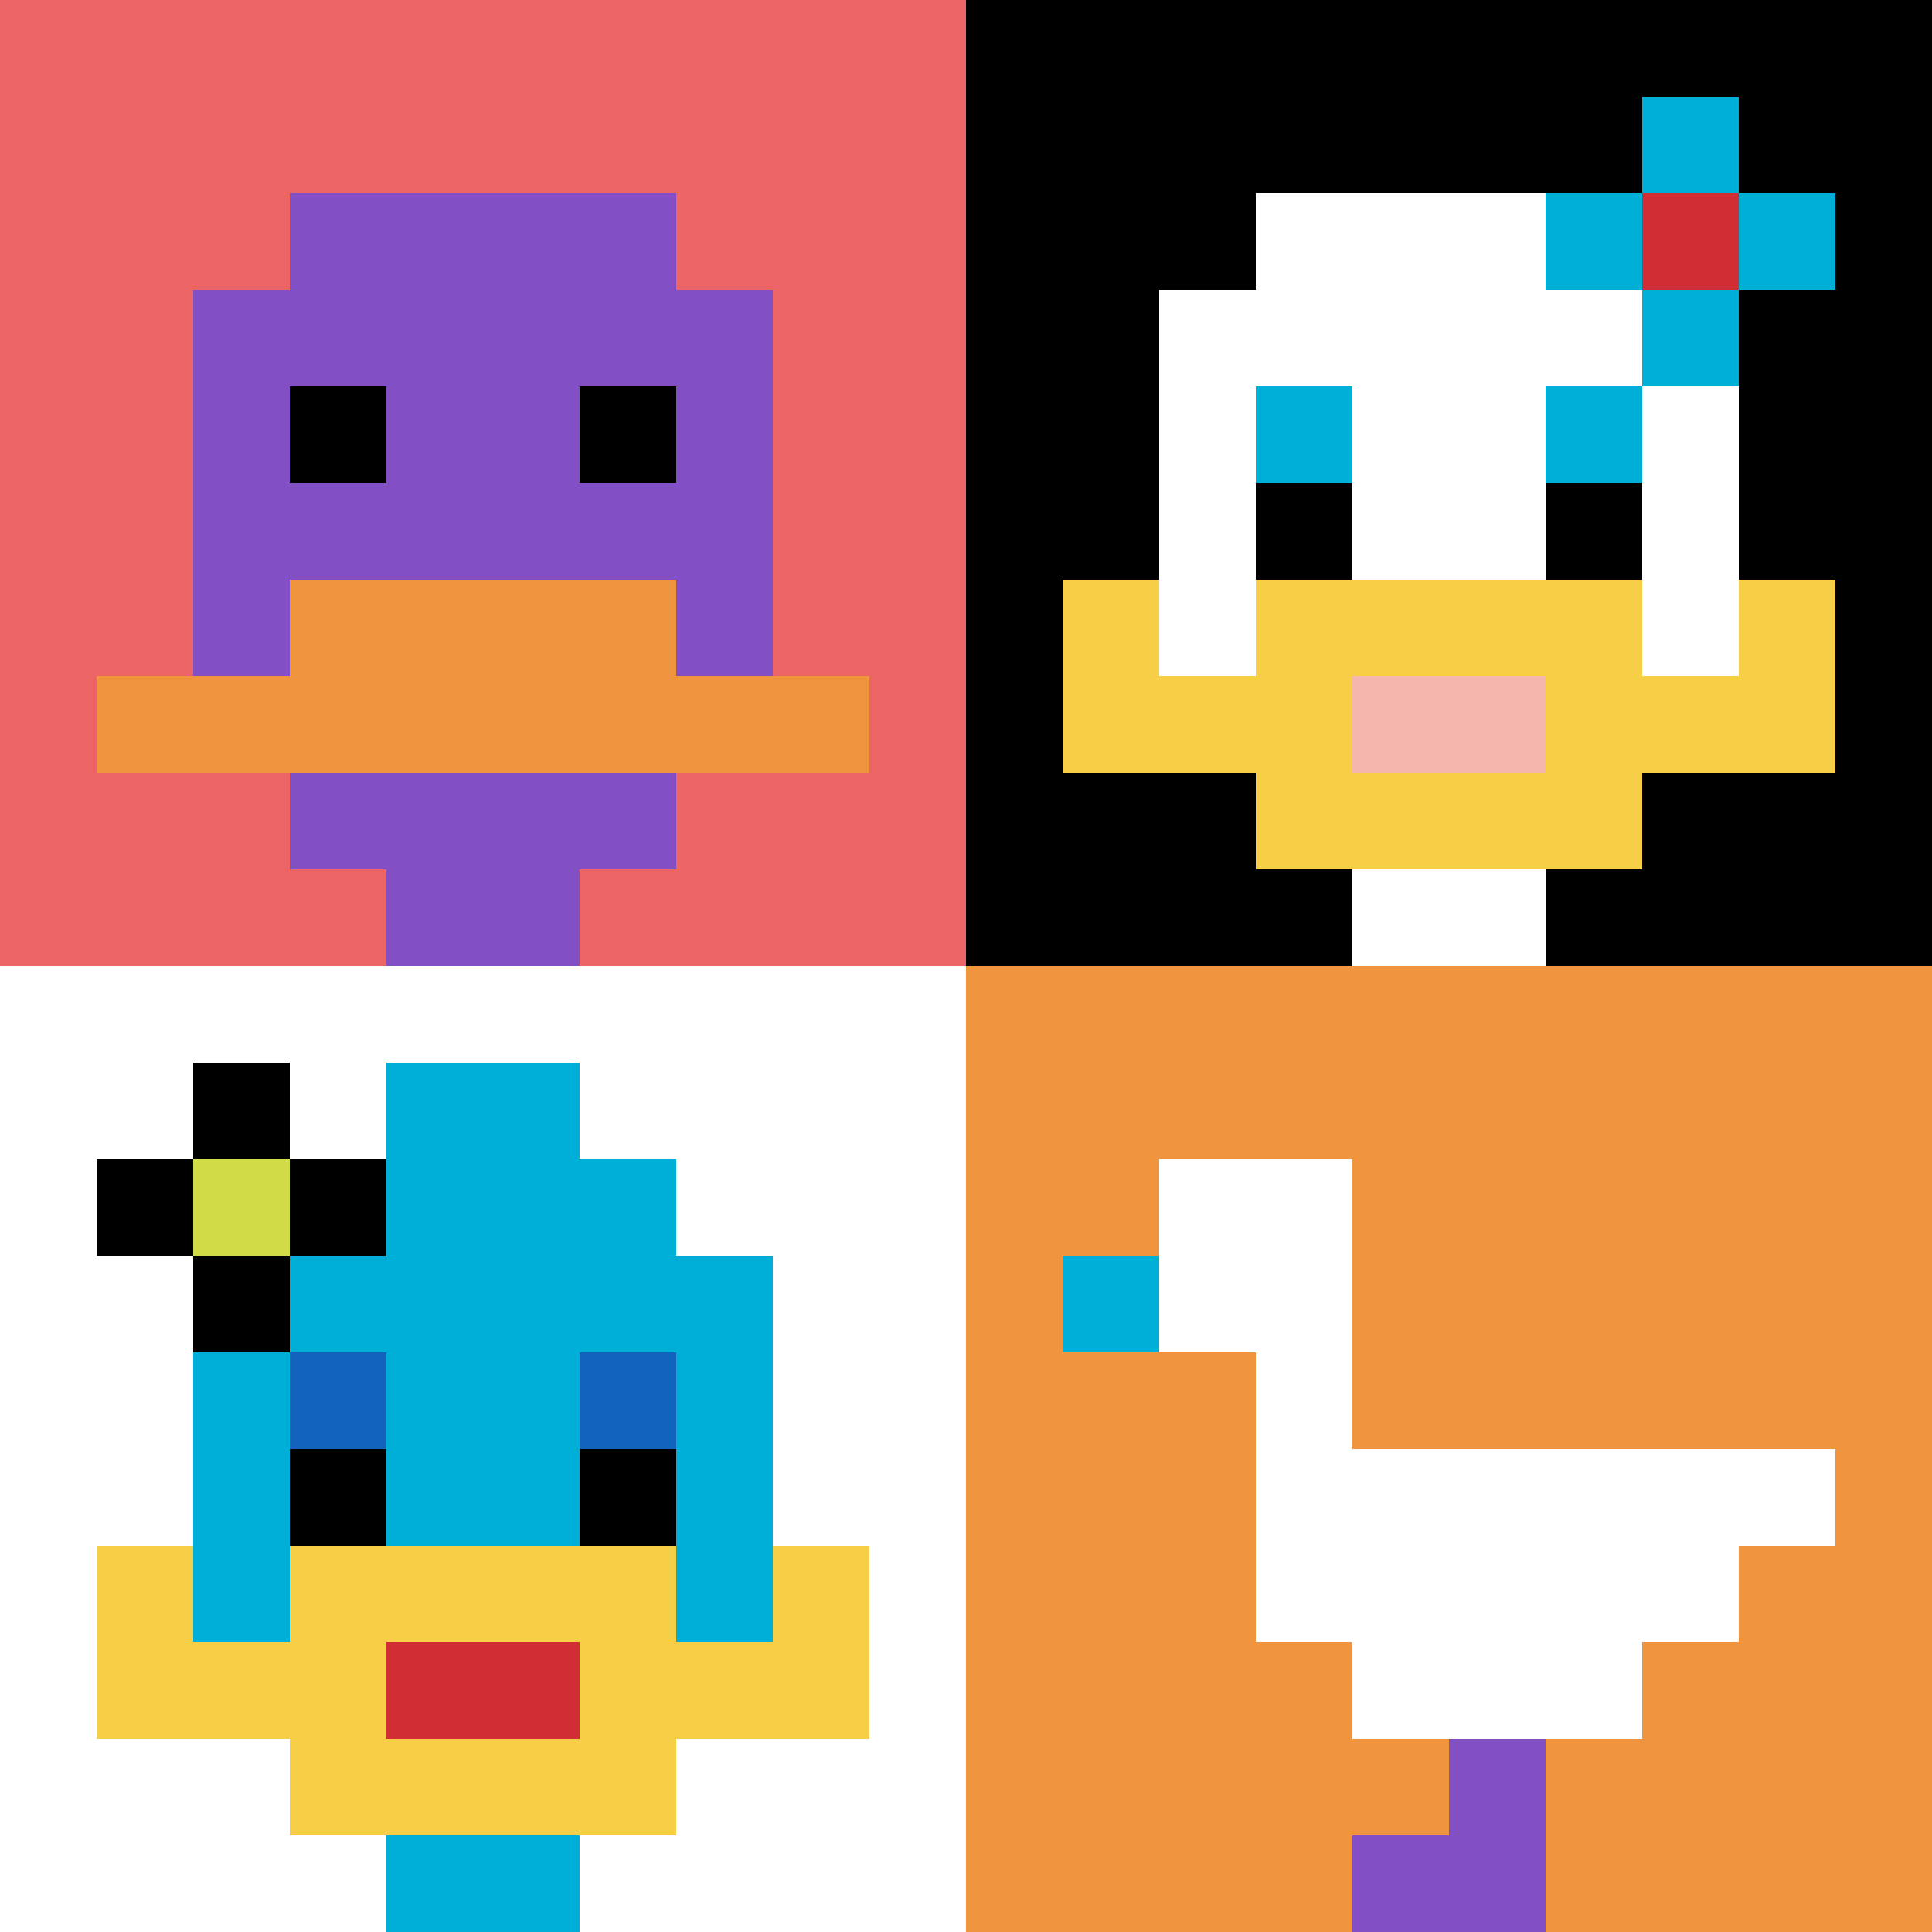 <svg xmlns="http://www.w3.org/2000/svg" version="1.1" width="404" height="404"><title>'goose-pfp-826402' by Dmitri Cherniak</title><desc>seed=826402
backgroundColor=#8c3434
padding=82
innerPadding=0
timeout=500
dimension=2
border=false
Save=function(){return n.handleSave()}
frame=9

Rendered at Sun Sep 15 2024 22:22:45 GMT+0800 (Waktu Malaysia)
Generated in &lt;1ms
</desc><defs></defs><rect width="100%" height="100%" fill="#8c3434"></rect><g><g id="0-0"><rect x="0" y="0" height="202" width="202" fill="#EC6463"></rect><g><rect id="0-0-3-2-4-7" x="60.6" y="40.4" width="80.8" height="141.4" fill="#834FC4"></rect><rect id="0-0-2-3-6-5" x="40.4" y="60.6" width="121.2" height="101" fill="#834FC4"></rect><rect id="0-0-4-8-2-2" x="80.8" y="161.6" width="40.4" height="40.4" fill="#834FC4"></rect><rect id="0-0-1-7-8-1" x="20.2" y="141.4" width="161.6" height="20.2" fill="#F0943E"></rect><rect id="0-0-3-6-4-2" x="60.6" y="121.2" width="80.8" height="40.4" fill="#F0943E"></rect><rect id="0-0-3-4-1-1" x="60.6" y="80.8" width="20.2" height="20.2" fill="#000000"></rect><rect id="0-0-6-4-1-1" x="121.2" y="80.8" width="20.2" height="20.2" fill="#000000"></rect></g><rect x="0" y="0" stroke="white" stroke-width="0" height="202" width="202" fill="none"></rect></g><g id="1-0"><rect x="202" y="0" height="202" width="202" fill="#000000"></rect><g><rect id="202-0-3-2-4-7" x="262.6" y="40.4" width="80.8" height="141.4" fill="#ffffff"></rect><rect id="202-0-2-3-6-5" x="242.4" y="60.6" width="121.2" height="101" fill="#ffffff"></rect><rect id="202-0-4-8-2-2" x="282.8" y="161.6" width="40.4" height="40.4" fill="#ffffff"></rect><rect id="202-0-1-6-8-1" x="222.2" y="121.2" width="161.6" height="20.2" fill="#ffffff"></rect><rect id="202-0-1-7-8-1" x="222.2" y="141.4" width="161.6" height="20.2" fill="#F7CF46"></rect><rect id="202-0-3-6-4-3" x="262.6" y="121.2" width="80.8" height="60.6" fill="#F7CF46"></rect><rect id="202-0-4-7-2-1" x="282.8" y="141.4" width="40.4" height="20.2" fill="#F4B6AD"></rect><rect id="202-0-1-6-1-2" x="222.2" y="121.2" width="20.2" height="40.4" fill="#F7CF46"></rect><rect id="202-0-8-6-1-2" x="363.6" y="121.2" width="20.2" height="40.4" fill="#F7CF46"></rect><rect id="202-0-3-4-1-1" x="262.6" y="80.8" width="20.2" height="20.2" fill="#00AFD7"></rect><rect id="202-0-6-4-1-1" x="323.2" y="80.8" width="20.2" height="20.2" fill="#00AFD7"></rect><rect id="202-0-3-5-1-1" x="262.6" y="101" width="20.2" height="20.2" fill="#000000"></rect><rect id="202-0-6-5-1-1" x="323.2" y="101" width="20.2" height="20.2" fill="#000000"></rect><rect id="202-0-6-2-3-1" x="323.2" y="40.4" width="60.6" height="20.2" fill="#00AFD7"></rect><rect id="202-0-7-1-1-3" x="343.4" y="20.2" width="20.2" height="60.6" fill="#00AFD7"></rect><rect id="202-0-7-2-1-1" x="343.4" y="40.4" width="20.2" height="20.2" fill="#D12D35"></rect></g><rect x="202" y="0" stroke="white" stroke-width="0" height="202" width="202" fill="none"></rect></g><g id="0-1"><rect x="0" y="202" height="202" width="202" fill="#ffffff"></rect><g><rect id="0-202-3-2-4-7" x="60.6" y="242.4" width="80.8" height="141.4" fill="#00AFD7"></rect><rect id="0-202-2-3-6-5" x="40.4" y="262.6" width="121.2" height="101" fill="#00AFD7"></rect><rect id="0-202-4-8-2-2" x="80.8" y="363.6" width="40.4" height="40.4" fill="#00AFD7"></rect><rect id="0-202-1-7-8-1" x="20.2" y="343.4" width="161.6" height="20.2" fill="#F7CF46"></rect><rect id="0-202-3-6-4-3" x="60.6" y="323.2" width="80.8" height="60.6" fill="#F7CF46"></rect><rect id="0-202-4-7-2-1" x="80.8" y="343.4" width="40.4" height="20.2" fill="#D12D35"></rect><rect id="0-202-1-6-1-2" x="20.2" y="323.2" width="20.2" height="40.4" fill="#F7CF46"></rect><rect id="0-202-8-6-1-2" x="161.6" y="323.2" width="20.2" height="40.4" fill="#F7CF46"></rect><rect id="0-202-3-4-1-1" x="60.6" y="282.8" width="20.2" height="20.2" fill="#1263BD"></rect><rect id="0-202-6-4-1-1" x="121.2" y="282.8" width="20.2" height="20.2" fill="#1263BD"></rect><rect id="0-202-3-5-1-1" x="60.6" y="303" width="20.2" height="20.2" fill="#000000"></rect><rect id="0-202-6-5-1-1" x="121.2" y="303" width="20.2" height="20.2" fill="#000000"></rect><rect id="0-202-4-1-2-2" x="80.8" y="222.2" width="40.4" height="40.4" fill="#00AFD7"></rect><rect id="0-202-1-2-3-1" x="20.2" y="242.4" width="60.6" height="20.2" fill="#000000"></rect><rect id="0-202-2-1-1-3" x="40.4" y="222.2" width="20.2" height="60.6" fill="#000000"></rect><rect id="0-202-2-2-1-1" x="40.4" y="242.4" width="20.2" height="20.2" fill="#D1DB47"></rect></g><rect x="0" y="202" stroke="white" stroke-width="0" height="202" width="202" fill="none"></rect></g><g id="1-1"><rect x="202" y="202" height="202" width="202" fill="#F0943E"></rect><g><rect id="202-202-2-2-2-2" x="242.4" y="242.4" width="40.4" height="40.4" fill="#ffffff"></rect><rect id="202-202-3-2-1-4" x="262.6" y="242.4" width="20.2" height="80.8" fill="#ffffff"></rect><rect id="202-202-4-5-5-1" x="282.8" y="303" width="101" height="20.2" fill="#ffffff"></rect><rect id="202-202-3-5-5-2" x="262.6" y="303" width="101" height="40.4" fill="#ffffff"></rect><rect id="202-202-4-5-3-3" x="282.8" y="303" width="60.6" height="60.6" fill="#ffffff"></rect><rect id="202-202-1-3-1-1" x="222.2" y="262.6" width="20.2" height="20.2" fill="#00AFD7"></rect><rect id="202-202-5-8-1-2" x="303" y="363.6" width="20.2" height="40.4" fill="#834FC4"></rect><rect id="202-202-4-9-2-1" x="282.8" y="383.8" width="40.4" height="20.2" fill="#834FC4"></rect></g><rect x="202" y="202" stroke="white" stroke-width="0" height="202" width="202" fill="none"></rect></g></g></svg>